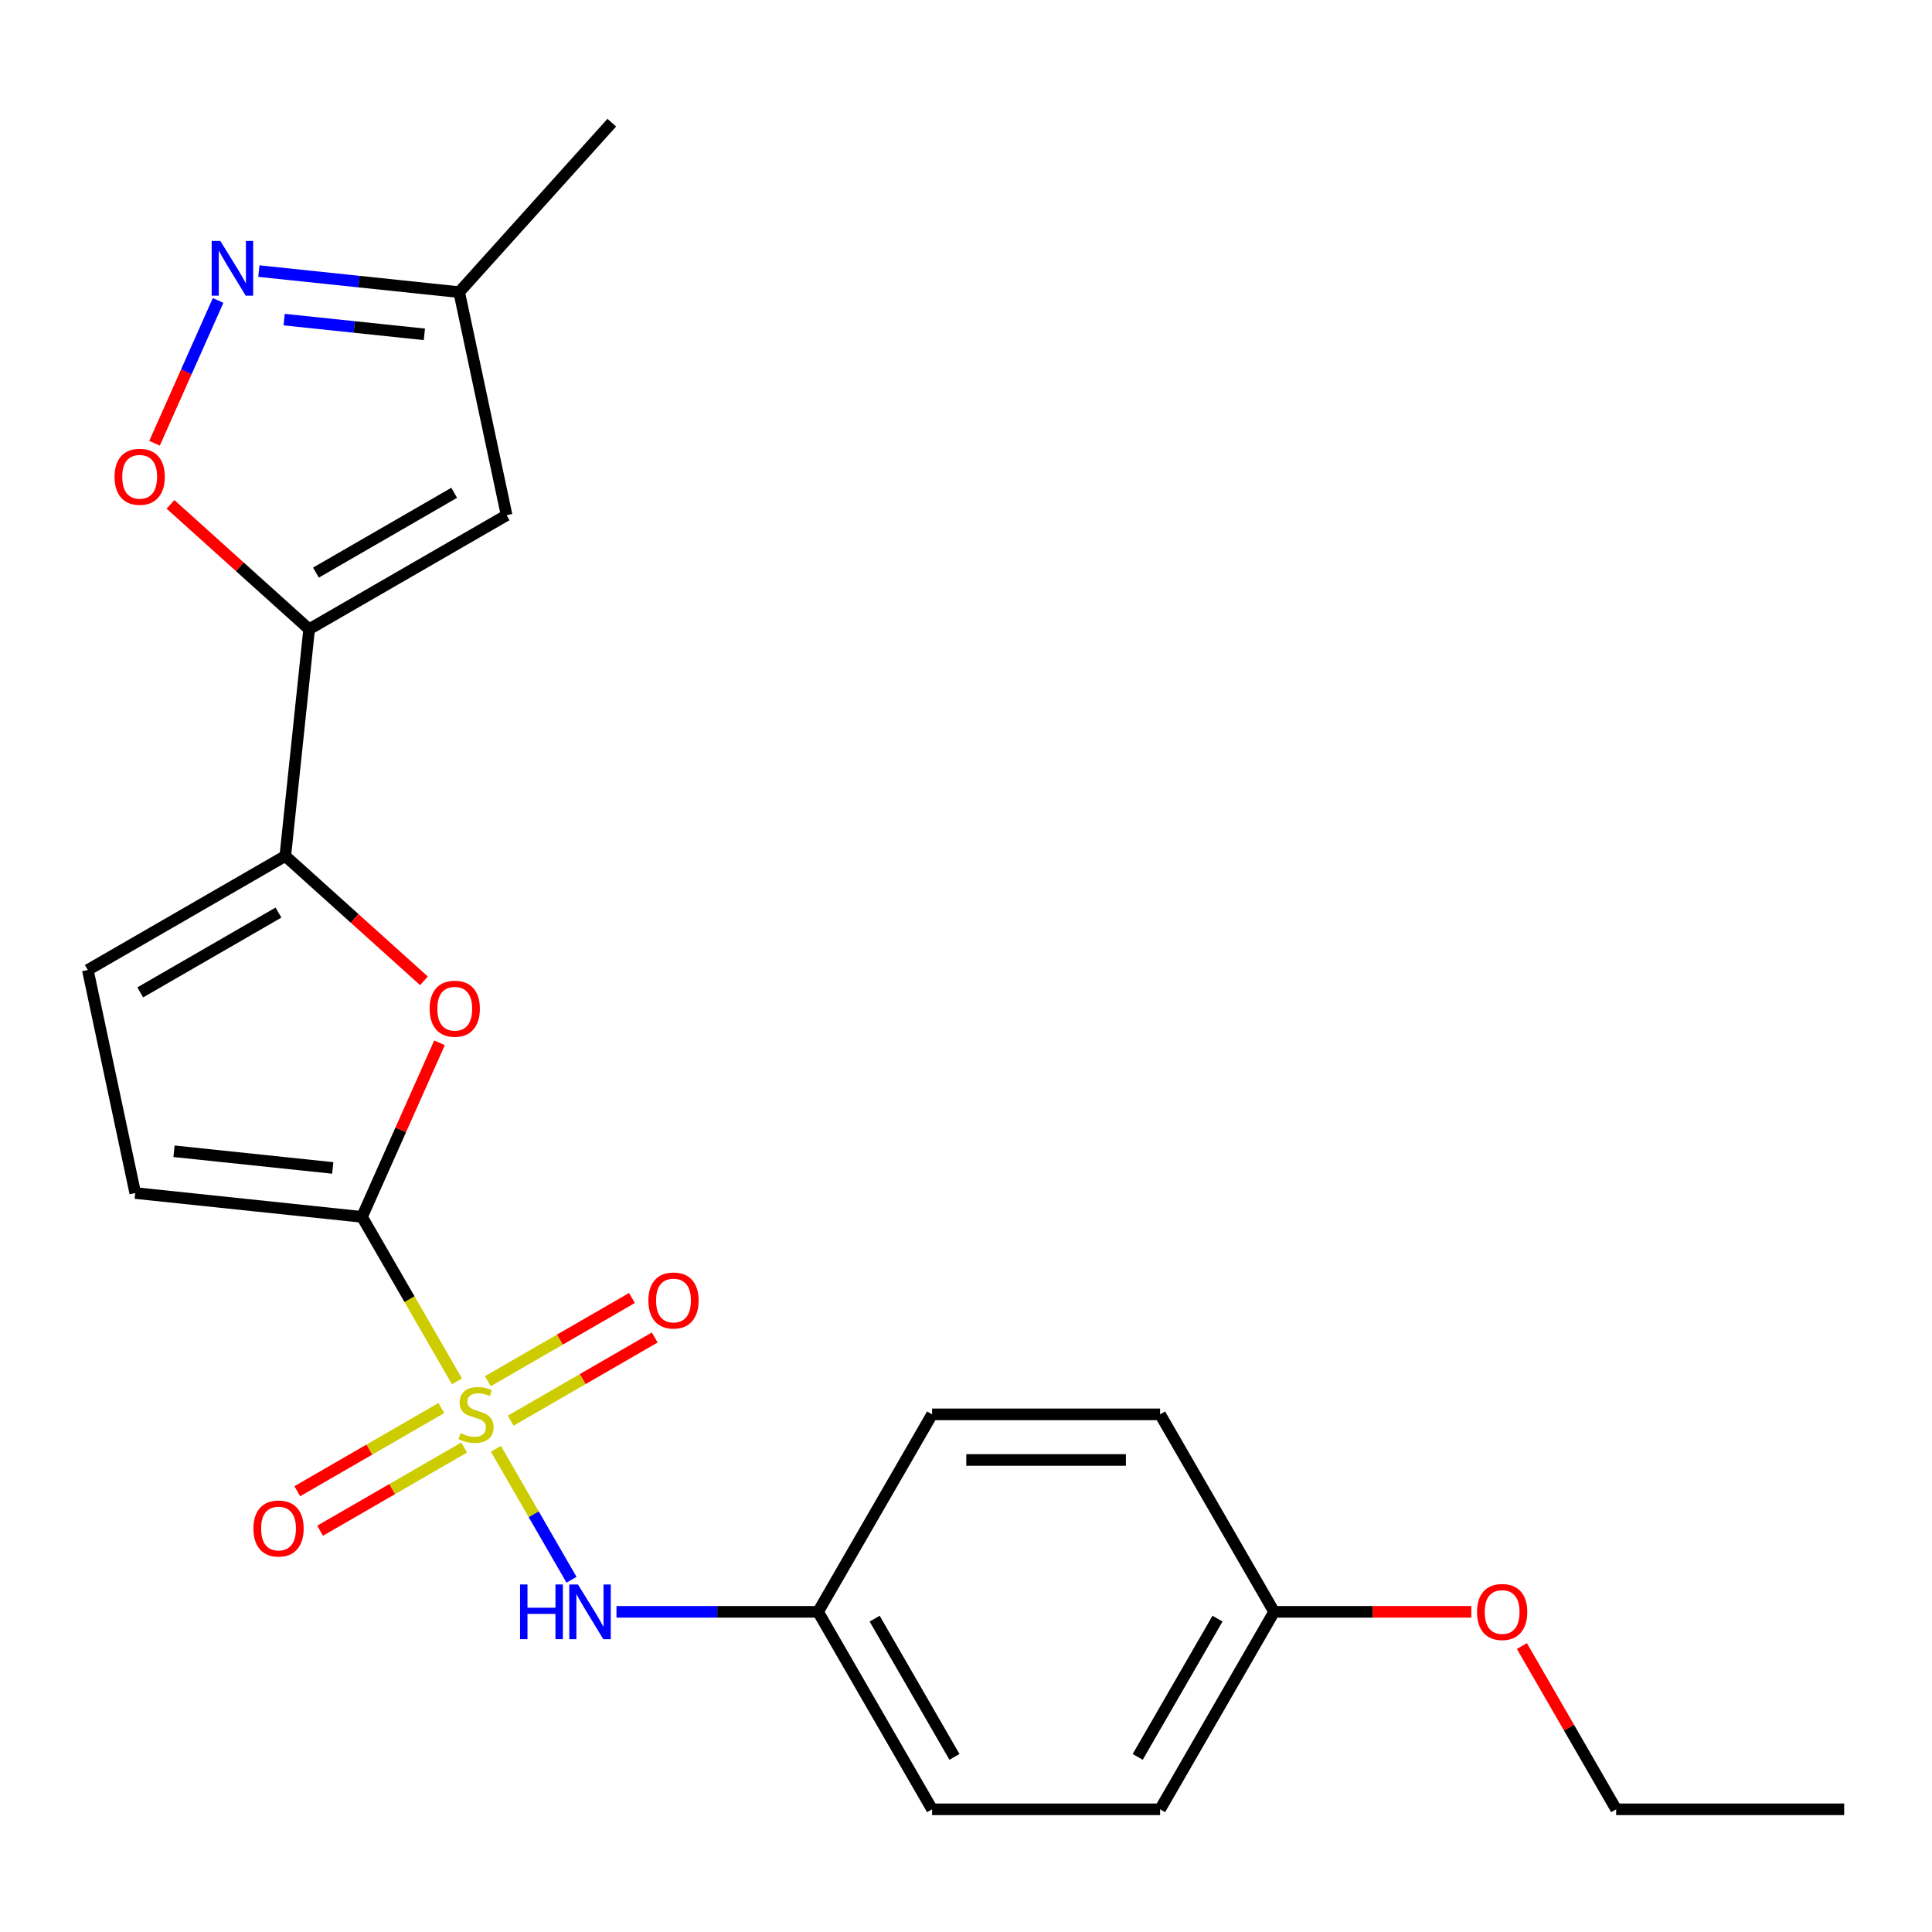 <?xml version='1.0' encoding='iso-8859-1'?>
<svg version='1.1' baseProfile='full'
              xmlns='http://www.w3.org/2000/svg'
                      xmlns:rdkit='http://www.rdkit.org/xml'
                      xmlns:xlink='http://www.w3.org/1999/xlink'
                  xml:space='preserve'
width='1000px' height='1000px' viewBox='0 0 1000 1000'>
<!-- END OF HEADER -->
<rect style='opacity:1.0;fill:#FFFFFF;stroke:none' width='1000' height='1000' x='0' y='0'> </rect>
<path class='bond-0' d='M 236.531,714.997 L 211.952,672.425' style='fill:none;fill-rule:evenodd;stroke:#CCCC00;stroke-width:6px;stroke-linecap:butt;stroke-linejoin:miter;stroke-opacity:1' />
<path class='bond-0' d='M 211.952,672.425 L 187.374,629.854' style='fill:none;fill-rule:evenodd;stroke:#000000;stroke-width:6px;stroke-linecap:butt;stroke-linejoin:miter;stroke-opacity:1' />
<path class='bond-7' d='M 256.681,749.898 L 276.25,783.792' style='fill:none;fill-rule:evenodd;stroke:#CCCC00;stroke-width:6px;stroke-linecap:butt;stroke-linejoin:miter;stroke-opacity:1' />
<path class='bond-7' d='M 276.25,783.792 L 295.818,817.685' style='fill:none;fill-rule:evenodd;stroke:#0000FF;stroke-width:6px;stroke-linecap:butt;stroke-linejoin:miter;stroke-opacity:1' />
<path class='bond-11' d='M 264.319,735.343 L 301.609,713.814' style='fill:none;fill-rule:evenodd;stroke:#CCCC00;stroke-width:6px;stroke-linecap:butt;stroke-linejoin:miter;stroke-opacity:1' />
<path class='bond-11' d='M 301.609,713.814 L 338.899,692.284' style='fill:none;fill-rule:evenodd;stroke:#FF0000;stroke-width:6px;stroke-linecap:butt;stroke-linejoin:miter;stroke-opacity:1' />
<path class='bond-11' d='M 252.516,714.9 L 289.806,693.371' style='fill:none;fill-rule:evenodd;stroke:#CCCC00;stroke-width:6px;stroke-linecap:butt;stroke-linejoin:miter;stroke-opacity:1' />
<path class='bond-11' d='M 289.806,693.371 L 327.096,671.841' style='fill:none;fill-rule:evenodd;stroke:#FF0000;stroke-width:6px;stroke-linecap:butt;stroke-linejoin:miter;stroke-opacity:1' />
<path class='bond-12' d='M 228.455,728.792 L 191.165,750.321' style='fill:none;fill-rule:evenodd;stroke:#CCCC00;stroke-width:6px;stroke-linecap:butt;stroke-linejoin:miter;stroke-opacity:1' />
<path class='bond-12' d='M 191.165,750.321 L 153.875,771.851' style='fill:none;fill-rule:evenodd;stroke:#FF0000;stroke-width:6px;stroke-linecap:butt;stroke-linejoin:miter;stroke-opacity:1' />
<path class='bond-12' d='M 240.257,749.235 L 202.967,770.764' style='fill:none;fill-rule:evenodd;stroke:#CCCC00;stroke-width:6px;stroke-linecap:butt;stroke-linejoin:miter;stroke-opacity:1' />
<path class='bond-12' d='M 202.967,770.764 L 165.678,792.293' style='fill:none;fill-rule:evenodd;stroke:#FF0000;stroke-width:6px;stroke-linecap:butt;stroke-linejoin:miter;stroke-opacity:1' />
<path class='bond-3' d='M 187.374,629.854 L 207.434,584.798' style='fill:none;fill-rule:evenodd;stroke:#000000;stroke-width:6px;stroke-linecap:butt;stroke-linejoin:miter;stroke-opacity:1' />
<path class='bond-3' d='M 207.434,584.798 L 227.494,539.742' style='fill:none;fill-rule:evenodd;stroke:#FF0000;stroke-width:6px;stroke-linecap:butt;stroke-linejoin:miter;stroke-opacity:1' />
<path class='bond-8' d='M 187.374,629.854 L 69.994,617.516' style='fill:none;fill-rule:evenodd;stroke:#000000;stroke-width:6px;stroke-linecap:butt;stroke-linejoin:miter;stroke-opacity:1' />
<path class='bond-8' d='M 172.234,604.527 L 90.068,595.891' style='fill:none;fill-rule:evenodd;stroke:#000000;stroke-width:6px;stroke-linecap:butt;stroke-linejoin:miter;stroke-opacity:1' />
<path class='bond-1' d='M 160.006,325.676 L 147.668,443.056' style='fill:none;fill-rule:evenodd;stroke:#000000;stroke-width:6px;stroke-linecap:butt;stroke-linejoin:miter;stroke-opacity:1' />
<path class='bond-4' d='M 160.006,325.676 L 124.126,293.369' style='fill:none;fill-rule:evenodd;stroke:#000000;stroke-width:6px;stroke-linecap:butt;stroke-linejoin:miter;stroke-opacity:1' />
<path class='bond-4' d='M 124.126,293.369 L 88.246,261.063' style='fill:none;fill-rule:evenodd;stroke:#FF0000;stroke-width:6px;stroke-linecap:butt;stroke-linejoin:miter;stroke-opacity:1' />
<path class='bond-5' d='M 160.006,325.676 L 262.219,266.663' style='fill:none;fill-rule:evenodd;stroke:#000000;stroke-width:6px;stroke-linecap:butt;stroke-linejoin:miter;stroke-opacity:1' />
<path class='bond-5' d='M 163.535,296.381 L 235.085,255.072' style='fill:none;fill-rule:evenodd;stroke:#000000;stroke-width:6px;stroke-linecap:butt;stroke-linejoin:miter;stroke-opacity:1' />
<path class='bond-2' d='M 147.668,443.056 L 183.548,475.362' style='fill:none;fill-rule:evenodd;stroke:#000000;stroke-width:6px;stroke-linecap:butt;stroke-linejoin:miter;stroke-opacity:1' />
<path class='bond-2' d='M 183.548,475.362 L 219.429,507.669' style='fill:none;fill-rule:evenodd;stroke:#FF0000;stroke-width:6px;stroke-linecap:butt;stroke-linejoin:miter;stroke-opacity:1' />
<path class='bond-23' d='M 147.668,443.056 L 45.455,502.069' style='fill:none;fill-rule:evenodd;stroke:#000000;stroke-width:6px;stroke-linecap:butt;stroke-linejoin:miter;stroke-opacity:1' />
<path class='bond-23' d='M 144.139,472.351 L 72.589,513.66' style='fill:none;fill-rule:evenodd;stroke:#000000;stroke-width:6px;stroke-linecap:butt;stroke-linejoin:miter;stroke-opacity:1' />
<path class='bond-6' d='M 79.984,229.43 L 96.439,192.473' style='fill:none;fill-rule:evenodd;stroke:#FF0000;stroke-width:6px;stroke-linecap:butt;stroke-linejoin:miter;stroke-opacity:1' />
<path class='bond-6' d='M 96.439,192.473 L 112.893,155.516' style='fill:none;fill-rule:evenodd;stroke:#0000FF;stroke-width:6px;stroke-linecap:butt;stroke-linejoin:miter;stroke-opacity:1' />
<path class='bond-10' d='M 262.219,266.663 L 237.68,151.215' style='fill:none;fill-rule:evenodd;stroke:#000000;stroke-width:6px;stroke-linecap:butt;stroke-linejoin:miter;stroke-opacity:1' />
<path class='bond-25' d='M 133.991,140.317 L 185.836,145.766' style='fill:none;fill-rule:evenodd;stroke:#0000FF;stroke-width:6px;stroke-linecap:butt;stroke-linejoin:miter;stroke-opacity:1' />
<path class='bond-25' d='M 185.836,145.766 L 237.68,151.215' style='fill:none;fill-rule:evenodd;stroke:#000000;stroke-width:6px;stroke-linecap:butt;stroke-linejoin:miter;stroke-opacity:1' />
<path class='bond-25' d='M 147.077,165.428 L 183.368,169.242' style='fill:none;fill-rule:evenodd;stroke:#0000FF;stroke-width:6px;stroke-linecap:butt;stroke-linejoin:miter;stroke-opacity:1' />
<path class='bond-25' d='M 183.368,169.242 L 219.66,173.057' style='fill:none;fill-rule:evenodd;stroke:#000000;stroke-width:6px;stroke-linecap:butt;stroke-linejoin:miter;stroke-opacity:1' />
<path class='bond-13' d='M 319.091,834.281 L 371.259,834.281' style='fill:none;fill-rule:evenodd;stroke:#0000FF;stroke-width:6px;stroke-linecap:butt;stroke-linejoin:miter;stroke-opacity:1' />
<path class='bond-13' d='M 371.259,834.281 L 423.426,834.281' style='fill:none;fill-rule:evenodd;stroke:#000000;stroke-width:6px;stroke-linecap:butt;stroke-linejoin:miter;stroke-opacity:1' />
<path class='bond-9' d='M 69.994,617.516 L 45.455,502.069' style='fill:none;fill-rule:evenodd;stroke:#000000;stroke-width:6px;stroke-linecap:butt;stroke-linejoin:miter;stroke-opacity:1' />
<path class='bond-20' d='M 237.68,151.215 L 316.656,63.505' style='fill:none;fill-rule:evenodd;stroke:#000000;stroke-width:6px;stroke-linecap:butt;stroke-linejoin:miter;stroke-opacity:1' />
<path class='bond-15' d='M 423.426,834.281 L 482.44,732.067' style='fill:none;fill-rule:evenodd;stroke:#000000;stroke-width:6px;stroke-linecap:butt;stroke-linejoin:miter;stroke-opacity:1' />
<path class='bond-16' d='M 423.426,834.281 L 482.44,936.495' style='fill:none;fill-rule:evenodd;stroke:#000000;stroke-width:6px;stroke-linecap:butt;stroke-linejoin:miter;stroke-opacity:1' />
<path class='bond-16' d='M 452.721,837.811 L 494.03,909.361' style='fill:none;fill-rule:evenodd;stroke:#000000;stroke-width:6px;stroke-linecap:butt;stroke-linejoin:miter;stroke-opacity:1' />
<path class='bond-14' d='M 659.479,834.281 L 600.466,936.495' style='fill:none;fill-rule:evenodd;stroke:#000000;stroke-width:6px;stroke-linecap:butt;stroke-linejoin:miter;stroke-opacity:1' />
<path class='bond-14' d='M 630.185,837.811 L 588.875,909.361' style='fill:none;fill-rule:evenodd;stroke:#000000;stroke-width:6px;stroke-linecap:butt;stroke-linejoin:miter;stroke-opacity:1' />
<path class='bond-19' d='M 659.479,834.281 L 710.517,834.281' style='fill:none;fill-rule:evenodd;stroke:#000000;stroke-width:6px;stroke-linecap:butt;stroke-linejoin:miter;stroke-opacity:1' />
<path class='bond-19' d='M 710.517,834.281 L 761.555,834.281' style='fill:none;fill-rule:evenodd;stroke:#FF0000;stroke-width:6px;stroke-linecap:butt;stroke-linejoin:miter;stroke-opacity:1' />
<path class='bond-24' d='M 659.479,834.281 L 600.466,732.067' style='fill:none;fill-rule:evenodd;stroke:#000000;stroke-width:6px;stroke-linecap:butt;stroke-linejoin:miter;stroke-opacity:1' />
<path class='bond-18' d='M 482.44,732.067 L 600.466,732.067' style='fill:none;fill-rule:evenodd;stroke:#000000;stroke-width:6px;stroke-linecap:butt;stroke-linejoin:miter;stroke-opacity:1' />
<path class='bond-18' d='M 500.144,755.673 L 582.762,755.673' style='fill:none;fill-rule:evenodd;stroke:#000000;stroke-width:6px;stroke-linecap:butt;stroke-linejoin:miter;stroke-opacity:1' />
<path class='bond-17' d='M 482.44,936.495 L 600.466,936.495' style='fill:none;fill-rule:evenodd;stroke:#000000;stroke-width:6px;stroke-linecap:butt;stroke-linejoin:miter;stroke-opacity:1' />
<path class='bond-21' d='M 787.731,851.992 L 812.125,894.244' style='fill:none;fill-rule:evenodd;stroke:#FF0000;stroke-width:6px;stroke-linecap:butt;stroke-linejoin:miter;stroke-opacity:1' />
<path class='bond-21' d='M 812.125,894.244 L 836.519,936.495' style='fill:none;fill-rule:evenodd;stroke:#000000;stroke-width:6px;stroke-linecap:butt;stroke-linejoin:miter;stroke-opacity:1' />
<path class='bond-22' d='M 836.519,936.495 L 954.545,936.495' style='fill:none;fill-rule:evenodd;stroke:#000000;stroke-width:6px;stroke-linecap:butt;stroke-linejoin:miter;stroke-opacity:1' />
<path  class='atom-0' d='M 238.387 741.787
Q 238.707 741.907, 240.027 742.467
Q 241.347 743.027, 242.787 743.387
Q 244.267 743.707, 245.707 743.707
Q 248.387 743.707, 249.947 742.427
Q 251.507 741.107, 251.507 738.827
Q 251.507 737.267, 250.707 736.307
Q 249.947 735.347, 248.747 734.827
Q 247.547 734.307, 245.547 733.707
Q 243.027 732.947, 241.507 732.227
Q 240.027 731.507, 238.947 729.987
Q 237.907 728.467, 237.907 725.907
Q 237.907 722.347, 240.307 720.147
Q 242.747 717.947, 247.547 717.947
Q 250.827 717.947, 254.547 719.507
L 253.627 722.587
Q 250.227 721.187, 247.667 721.187
Q 244.907 721.187, 243.387 722.347
Q 241.867 723.467, 241.907 725.427
Q 241.907 726.947, 242.667 727.867
Q 243.467 728.787, 244.587 729.307
Q 245.747 729.827, 247.667 730.427
Q 250.227 731.227, 251.747 732.027
Q 253.267 732.827, 254.347 734.467
Q 255.467 736.067, 255.467 738.827
Q 255.467 742.747, 252.827 744.867
Q 250.227 746.947, 245.867 746.947
Q 243.347 746.947, 241.427 746.387
Q 239.547 745.867, 237.307 744.947
L 238.387 741.787
' fill='#CCCC00'/>
<path  class='atom-4' d='M 222.379 522.111
Q 222.379 515.311, 225.739 511.511
Q 229.099 507.711, 235.379 507.711
Q 241.659 507.711, 245.019 511.511
Q 248.379 515.311, 248.379 522.111
Q 248.379 528.991, 244.979 532.911
Q 241.579 536.791, 235.379 536.791
Q 229.139 536.791, 225.739 532.911
Q 222.379 529.031, 222.379 522.111
M 235.379 533.591
Q 239.699 533.591, 242.019 530.711
Q 244.379 527.791, 244.379 522.111
Q 244.379 516.551, 242.019 513.751
Q 239.699 510.911, 235.379 510.911
Q 231.059 510.911, 228.699 513.711
Q 226.379 516.511, 226.379 522.111
Q 226.379 527.831, 228.699 530.711
Q 231.059 533.591, 235.379 533.591
' fill='#FF0000'/>
<path  class='atom-5' d='M 59.295 246.781
Q 59.295 239.981, 62.655 236.181
Q 66.015 232.381, 72.295 232.381
Q 78.575 232.381, 81.935 236.181
Q 85.295 239.981, 85.295 246.781
Q 85.295 253.661, 81.895 257.581
Q 78.495 261.461, 72.295 261.461
Q 66.055 261.461, 62.655 257.581
Q 59.295 253.701, 59.295 246.781
M 72.295 258.261
Q 76.615 258.261, 78.935 255.381
Q 81.295 252.461, 81.295 246.781
Q 81.295 241.221, 78.935 238.421
Q 76.615 235.581, 72.295 235.581
Q 67.975 235.581, 65.615 238.381
Q 63.295 241.181, 63.295 246.781
Q 63.295 252.501, 65.615 255.381
Q 67.975 258.261, 72.295 258.261
' fill='#FF0000'/>
<path  class='atom-7' d='M 114.041 124.718
L 123.321 139.718
Q 124.241 141.198, 125.721 143.878
Q 127.201 146.558, 127.281 146.718
L 127.281 124.718
L 131.041 124.718
L 131.041 153.038
L 127.161 153.038
L 117.201 136.638
Q 116.041 134.718, 114.801 132.518
Q 113.601 130.318, 113.241 129.638
L 113.241 153.038
L 109.561 153.038
L 109.561 124.718
L 114.041 124.718
' fill='#0000FF'/>
<path  class='atom-8' d='M 269.18 820.121
L 273.02 820.121
L 273.02 832.161
L 287.5 832.161
L 287.5 820.121
L 291.34 820.121
L 291.34 848.441
L 287.5 848.441
L 287.5 835.361
L 273.02 835.361
L 273.02 848.441
L 269.18 848.441
L 269.18 820.121
' fill='#0000FF'/>
<path  class='atom-8' d='M 299.14 820.121
L 308.42 835.121
Q 309.34 836.601, 310.82 839.281
Q 312.3 841.961, 312.38 842.121
L 312.38 820.121
L 316.14 820.121
L 316.14 848.441
L 312.26 848.441
L 302.3 832.041
Q 301.14 830.121, 299.9 827.921
Q 298.7 825.721, 298.34 825.041
L 298.34 848.441
L 294.66 848.441
L 294.66 820.121
L 299.14 820.121
' fill='#0000FF'/>
<path  class='atom-12' d='M 335.601 673.134
Q 335.601 666.334, 338.961 662.534
Q 342.321 658.734, 348.601 658.734
Q 354.881 658.734, 358.241 662.534
Q 361.601 666.334, 361.601 673.134
Q 361.601 680.014, 358.201 683.934
Q 354.801 687.814, 348.601 687.814
Q 342.361 687.814, 338.961 683.934
Q 335.601 680.054, 335.601 673.134
M 348.601 684.614
Q 352.921 684.614, 355.241 681.734
Q 357.601 678.814, 357.601 673.134
Q 357.601 667.574, 355.241 664.774
Q 352.921 661.934, 348.601 661.934
Q 344.281 661.934, 341.921 664.734
Q 339.601 667.534, 339.601 673.134
Q 339.601 678.854, 341.921 681.734
Q 344.281 684.614, 348.601 684.614
' fill='#FF0000'/>
<path  class='atom-13' d='M 131.173 791.161
Q 131.173 784.361, 134.533 780.561
Q 137.893 776.761, 144.173 776.761
Q 150.453 776.761, 153.813 780.561
Q 157.173 784.361, 157.173 791.161
Q 157.173 798.041, 153.773 801.961
Q 150.373 805.841, 144.173 805.841
Q 137.933 805.841, 134.533 801.961
Q 131.173 798.081, 131.173 791.161
M 144.173 802.641
Q 148.493 802.641, 150.813 799.761
Q 153.173 796.841, 153.173 791.161
Q 153.173 785.601, 150.813 782.801
Q 148.493 779.961, 144.173 779.961
Q 139.853 779.961, 137.493 782.761
Q 135.173 785.561, 135.173 791.161
Q 135.173 796.881, 137.493 799.761
Q 139.853 802.641, 144.173 802.641
' fill='#FF0000'/>
<path  class='atom-20' d='M 764.506 834.361
Q 764.506 827.561, 767.866 823.761
Q 771.226 819.961, 777.506 819.961
Q 783.786 819.961, 787.146 823.761
Q 790.506 827.561, 790.506 834.361
Q 790.506 841.241, 787.106 845.161
Q 783.706 849.041, 777.506 849.041
Q 771.266 849.041, 767.866 845.161
Q 764.506 841.281, 764.506 834.361
M 777.506 845.841
Q 781.826 845.841, 784.146 842.961
Q 786.506 840.041, 786.506 834.361
Q 786.506 828.801, 784.146 826.001
Q 781.826 823.161, 777.506 823.161
Q 773.186 823.161, 770.826 825.961
Q 768.506 828.761, 768.506 834.361
Q 768.506 840.081, 770.826 842.961
Q 773.186 845.841, 777.506 845.841
' fill='#FF0000'/>
</svg>
